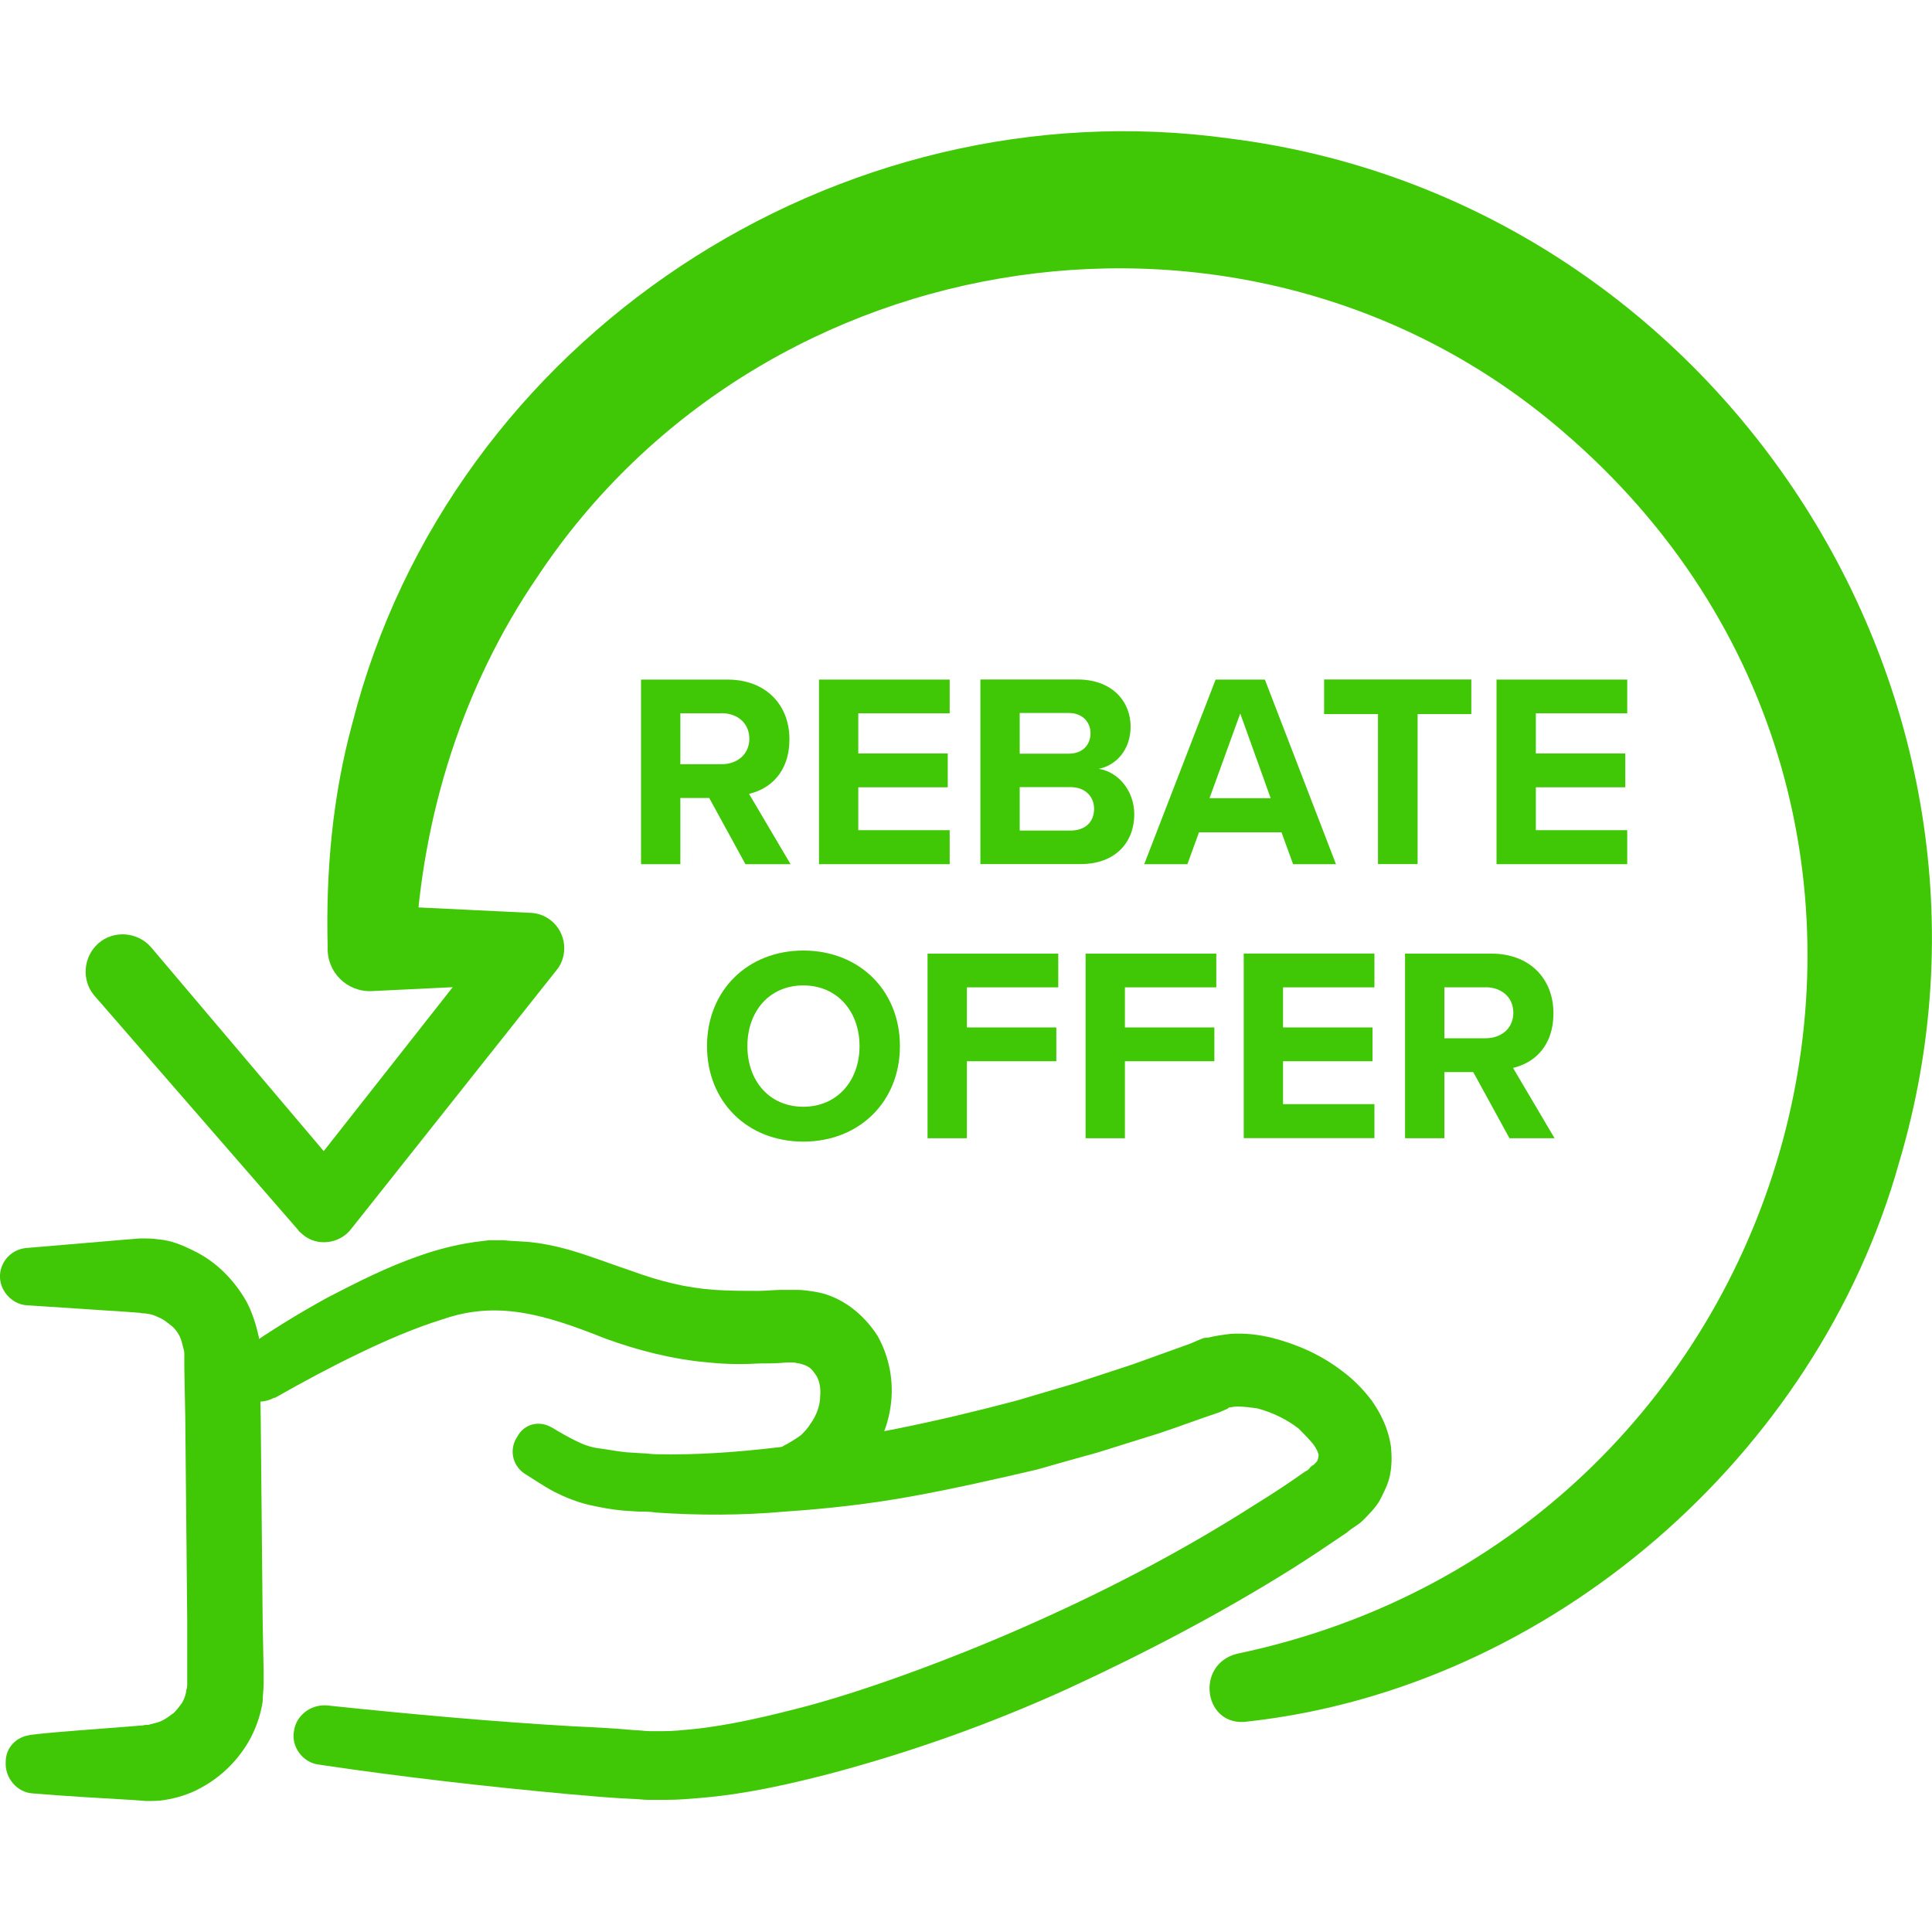 <?xml version="1.0" encoding="UTF-8"?><svg id="Layer_1" xmlns="http://www.w3.org/2000/svg" viewBox="0 0 200 200"><defs><style>.cls-1{isolation:isolate;}.cls-2{fill:#40c706;}</style></defs><path class="cls-2" d="M57.13,147.77c.79.49,1.68.99,2.47,1.38.79.4,1.58.69,2.47.79.79.1,1.78.3,2.77.4l1.58.1c.49,0,.99.1,1.48.1,4.05.1,8.3-.2,12.45-.69,8.3-.89,16.6-2.67,24.81-4.84l6.03-1.78,6.03-1.98,6.03-2.17.69-.3.49-.2c.2-.1.4-.1.59-.1.79-.2,1.58-.3,2.37-.4,1.58-.1,2.97.1,4.25.4,2.67.69,5.14,1.78,7.31,3.46,1.09.79,2.17,1.88,3.06,3.06.89,1.28,1.68,2.77,1.98,4.74.1.99.1,1.98-.1,2.97-.2.99-.69,1.88-1.09,2.67-.49.79-1.09,1.38-1.68,1.98-.3.3-.59.49-.89.69-.3.2-.59.4-.79.59-1.88,1.28-3.66,2.47-5.53,3.66-7.41,4.65-15.32,8.8-23.23,12.45-8.01,3.66-16.31,6.62-24.91,8.9-4.25,1.09-8.6,2.08-13.24,2.47-1.19.1-2.27.2-3.56.2h-1.88c-.59,0-1.09-.1-1.68-.1-2.17-.1-4.35-.3-6.52-.49-8.6-.79-17.3-1.78-25.89-3.06-1.68-.2-2.87-1.88-2.57-3.46.2-1.58,1.68-2.77,3.36-2.67h0c8.5.89,17.1,1.68,25.6,2.17,2.17.1,4.25.2,6.33.4.49,0,1.09.1,1.58.1h1.38c.99,0,1.88-.1,2.97-.2,3.95-.4,8.01-1.38,12.16-2.47,3.95-1.09,8.01-2.47,11.96-3.95s7.81-3.06,11.76-4.84c7.71-3.46,15.22-7.41,22.34-11.96,1.78-1.09,3.56-2.27,5.24-3.46.2-.1.4-.2.49-.4.1-.1.2-.2.4-.3.2-.2.4-.4.4-.49q.1-.3.1-.49c0-.2-.2-.69-.59-1.19-.4-.49-.89-.99-1.48-1.58-1.28-.99-2.77-1.68-4.25-2.08-.69-.1-1.48-.2-2.17-.2-.3,0-.59.1-.79.1l-.1.1-.2.1-.69.3c-2.08.69-4.15,1.48-6.23,2.17l-6.33,1.98c-2.17.59-4.25,1.19-6.33,1.78-4.25.99-8.6,1.98-12.95,2.77-4.35.79-8.7,1.28-13.14,1.58-4.45.4-8.9.4-13.34.1-.59-.1-1.19-.1-1.78-.1l-1.58-.1c-1.09-.1-2.27-.3-3.56-.59-1.28-.3-2.47-.79-3.66-1.38-1.09-.59-2.08-1.28-3.06-1.88-1.28-.89-1.58-2.57-.69-3.85.69-1.28,2.27-1.68,3.56-.89h0Z"/><path class="cls-2" d="M25.11,139.76c2.87-1.98,5.73-3.76,8.8-5.44,3.06-1.58,6.13-3.16,9.59-4.35,1.68-.59,3.56-1.09,5.53-1.38l.79-.1.79-.1h1.48c.99.1,1.88.1,2.87.2,1.88.2,3.76.69,5.53,1.28,1.78.59,3.36,1.19,4.84,1.68,2.97,1.09,5.73,1.78,8.7,1.98,1.48.1,2.97.1,4.55.1.69,0,1.58-.1,2.27-.1h1.68c.59,0,1.28.1,1.88.2,1.28.2,2.57.79,3.66,1.58s2.08,1.88,2.77,2.97c1.28,2.27,1.68,4.84,1.38,7.12-.3,2.37-1.28,4.55-2.77,6.33-.69.89-1.58,1.68-2.47,2.37s-1.88,1.19-2.87,1.58c-1.68.69-3.66-.1-4.35-1.88-.69-1.58,0-3.46,1.58-4.25l.2-.1c.49-.3.99-.59,1.38-.89.4-.4.69-.69.99-1.19.59-.79.99-1.88.99-2.77.1-.99-.1-1.88-.59-2.47-.4-.59-.79-.79-1.58-.99-.2,0-.4-.1-.59-.1h-.69c-.89.1-1.78.1-2.67.1-1.78.1-3.66.1-5.44-.1-3.66-.3-7.41-1.28-10.67-2.47-6.42-2.57-11.27-3.95-16.9-1.98-2.87.89-5.83,2.17-8.7,3.56-2.87,1.38-5.83,2.97-8.6,4.55h-.1c-1.48.79-3.36.4-4.25-1.09-.69-1.19-.4-2.97.99-3.85Z"/><path class="cls-2" d="M3.07,179.6c3.46-.4,6.92-.59,10.48-.89l1.28-.1c.3-.1.49,0,.69-.1.4-.1.89-.2,1.28-.4s.79-.49,1.19-.79c.4-.4.59-.69.89-1.09.2-.4.4-.89.4-1.28.1-.2.1-.4.1-.69v-6.52l-.1-10.48-.1-10.48-.1-5.24v-1.28c0-.2,0-.4-.1-.69-.1-.4-.2-.89-.4-1.28s-.49-.79-.89-1.09-.69-.59-1.19-.79c-.4-.2-.89-.4-1.28-.4-.2-.1-.4,0-.69-.1l-1.28-.1-10.48-.69c-1.58-.1-2.87-1.58-2.77-3.16.1-1.48,1.28-2.67,2.77-2.77l10.48-.89,1.28-.1c.59,0,1.28,0,1.88.1,1.28.1,2.47.59,3.66,1.19,2.27,1.09,4.15,2.97,5.44,5.24.59,1.09.99,2.37,1.28,3.66.1.59.1,1.28.1,1.88v1.28l.1,5.24.1,10.48.1,10.48.1,5.24v1.28c0,.69-.1,1.28-.1,1.88-.2,1.28-.59,2.47-1.19,3.66-1.19,2.27-3.06,4.15-5.34,5.34-1.09.59-2.37.99-3.66,1.19-.59.1-1.28.1-1.88.1l-1.28-.1c-3.46-.2-7.02-.4-10.48-.69-1.58-.1-2.87-1.58-2.77-3.26,0-1.48,1.09-2.57,2.47-2.77Z"/><g class="cls-1"><path class="cls-2" d="M83.16,98.4c5.79,0,10,4.13,10,9.89s-4.21,9.89-10,9.89-9.97-4.13-9.97-9.89,4.21-9.89,9.97-9.89ZM83.16,102.01c-3.52,0-5.79,2.69-5.79,6.28s2.26,6.28,5.79,6.28,5.82-2.72,5.82-6.28-2.29-6.28-5.82-6.28Z"/><path class="cls-2" d="M109.55,98.71v3.5h-9.46v4.15h9.26v3.5h-9.26v7.97h-4.07v-19.11h13.53Z"/><path class="cls-2" d="M125.91,98.71v3.5h-9.46v4.15h9.26v3.5h-9.26v7.97h-4.07v-19.11h13.53Z"/><path class="cls-2" d="M142.28,98.71v3.5h-9.46v4.15h9.26v3.5h-9.26v4.44h9.46v3.52h-13.53v-19.11h13.53Z"/><path class="cls-2" d="M149.52,110.98v6.85h-4.07v-19.11h8.94c3.98,0,6.42,2.61,6.42,6.16s-2.12,5.19-4.18,5.67l4.3,7.28h-4.67l-3.75-6.85h-2.98ZM153.79,102.21h-4.27v5.27h4.27c1.63,0,2.87-1.03,2.87-2.64s-1.23-2.64-2.87-2.64Z"/></g><g class="cls-1"><path class="cls-2" d="M70.43,82.61v6.85h-4.07v-19.11h8.94c3.98,0,6.42,2.61,6.42,6.16s-2.12,5.19-4.18,5.67l4.3,7.28h-4.67l-3.75-6.85h-2.98ZM74.7,73.84h-4.27v5.27h4.27c1.63,0,2.87-1.03,2.87-2.64s-1.23-2.64-2.87-2.64Z"/><path class="cls-2" d="M98.31,70.34v3.5h-9.46v4.16h9.26v3.5h-9.26v4.44h9.46v3.52h-13.53v-19.11h13.53Z"/><path class="cls-2" d="M111.54,70.34c3.64,0,5.5,2.32,5.5,4.87,0,2.41-1.49,4.01-3.29,4.38,2.03.32,3.67,2.29,3.67,4.7,0,2.87-1.92,5.16-5.56,5.16h-10.37v-19.11h10.06ZM112.89,75.9c0-1.17-.86-2.09-2.23-2.09h-5.1v4.21h5.1c1.38,0,2.23-.89,2.23-2.12ZM113.26,83.72c0-1.2-.86-2.24-2.46-2.24h-5.24v4.5h5.24c1.55,0,2.46-.89,2.46-2.26Z"/><path class="cls-2" d="M124.12,86.16l-1.2,3.3h-4.47l7.39-19.11h5.1l7.36,19.11h-4.44l-1.2-3.3h-8.54ZM131.54,82.63l-3.15-8.77-3.18,8.77h6.33Z"/><path class="cls-2" d="M137.07,73.92v-3.58h15.24v3.58h-5.56v15.53h-4.1v-15.53h-5.59Z"/><path class="cls-2" d="M168.45,70.34v3.5h-9.46v4.16h9.26v3.5h-9.26v4.44h9.46v3.52h-13.53v-19.11h13.53Z"/></g><path class="cls-2" d="M128.09,171.19c59.3-12.45,80.06-86.97,33.6-126.61-32.22-27.67-82.63-20.16-106.05,15.12-7.71,11.27-11.96,24.71-12.65,38.55l-4.55-4.55,16.31.79c2.08,0,3.66,1.68,3.66,3.66,0,.89-.3,1.68-.79,2.27l-21.25,26.78c-1.19,1.58-3.56,1.88-5.04.59-.2-.2-.4-.3-.49-.49l-21.05-24.21c-1.38-1.58-1.19-4.05.4-5.44s4.05-1.19,5.44.4l20.76,24.51-5.63.1,21.15-26.88,2.87,6.03-16.31.79c-2.57.1-4.65-1.98-4.55-4.55-.2-7.81.49-15.62,2.57-23.23C46.66,35,86.68,8.71,127.3,14.34c50.31,6.33,83.81,57.42,69.28,106.05-8.5,30.34-36.17,54.36-67.41,57.82-4.55.69-5.53-5.93-1.09-7.02h0Z"/></svg>